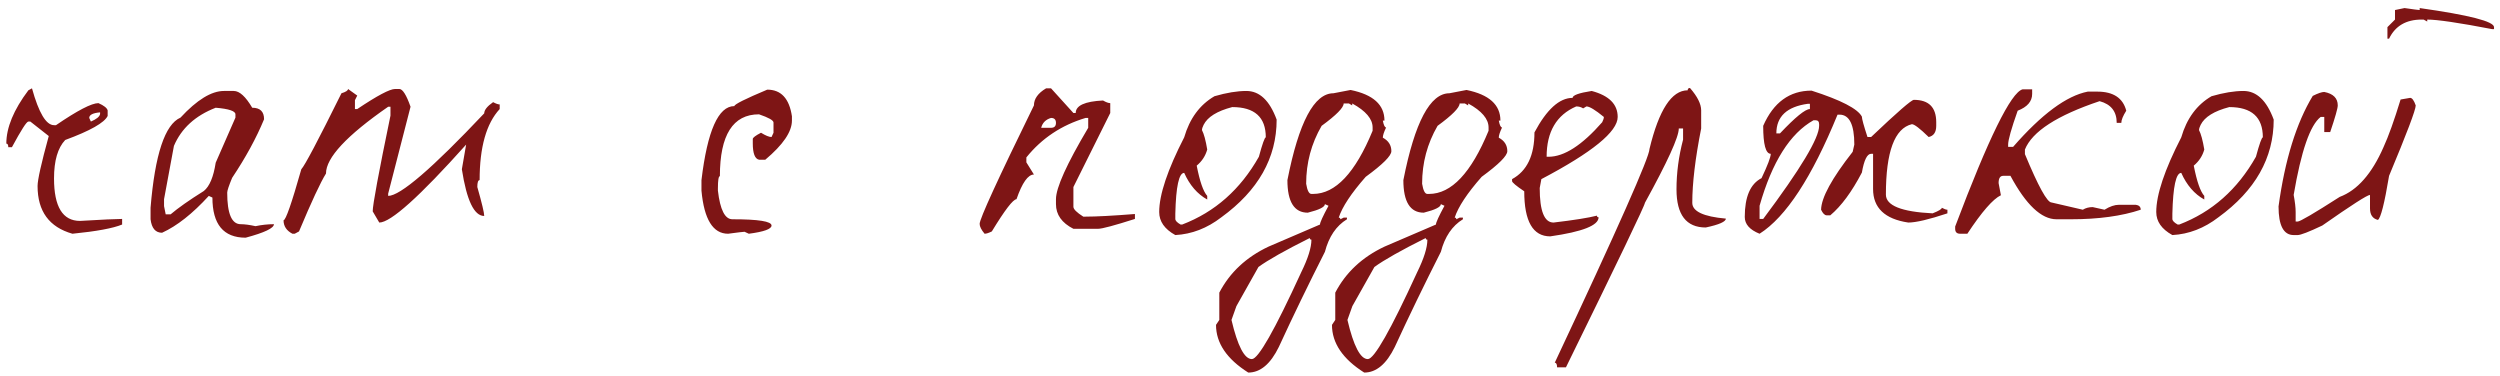 <?xml version="1.0" encoding="UTF-8"?> <svg xmlns="http://www.w3.org/2000/svg" width="246" height="37" viewBox="0 0 246 37" fill="none"><path d="M3.147 8.692C3.816 11.109 4.539 12.317 5.316 12.317H5.51C7.625 10.871 9.017 10.148 9.686 10.148C10.226 10.386 10.528 10.623 10.593 10.861V11.411C10.269 12.08 8.877 12.867 6.417 13.774C5.683 14.551 5.316 15.813 5.316 17.561C5.316 20.346 6.169 21.738 7.873 21.738C10.075 21.608 11.456 21.543 12.017 21.543V22.094C11.132 22.46 9.503 22.763 7.129 23C4.841 22.353 3.697 20.788 3.697 18.306C3.697 17.702 4.064 16.062 4.798 13.386L2.985 11.961H2.791C2.618 11.961 2.079 12.803 1.172 14.486H0.816C0.816 14.249 0.752 14.13 0.622 14.13C0.622 12.555 1.345 10.806 2.791 8.886L3.147 8.692ZM8.78 11.605L8.942 11.961C9.503 11.724 9.805 11.476 9.848 11.217V11.055C9.136 11.12 8.78 11.303 8.78 11.605ZM22.034 8.951H23.005C23.567 8.951 24.171 9.501 24.818 10.601C25.595 10.601 25.984 10.979 25.984 11.735C25.228 13.569 24.182 15.49 22.843 17.497C22.52 18.274 22.358 18.759 22.358 18.953C22.358 21.025 22.8 22.061 23.685 22.061C24.074 22.061 24.559 22.126 25.142 22.255C25.746 22.126 26.351 22.061 26.955 22.061C26.955 22.45 26.027 22.892 24.171 23.389C21.991 23.389 20.901 22.072 20.901 19.439L20.545 19.277C18.948 21.025 17.416 22.234 15.948 22.903C15.301 22.903 14.923 22.46 14.815 21.576V20.443C15.247 15.198 16.229 12.242 17.761 11.573C19.38 9.825 20.804 8.951 22.034 8.951ZM16.142 19.601V20.281L16.304 21.09H16.79C17.524 20.464 18.614 19.698 20.059 18.792C20.621 18.338 21.009 17.41 21.225 16.008L23.167 11.573V11.249C23.167 10.925 22.52 10.709 21.225 10.601C19.218 11.378 17.847 12.63 17.114 14.357L16.142 19.601ZM34.246 8.756L35.153 9.404L34.926 9.857V10.731H35.153C37.116 9.415 38.357 8.756 38.875 8.756H39.296C39.62 8.756 39.987 9.339 40.397 10.504L38.196 19.051V19.277C39.382 19.277 42.533 16.569 47.648 11.152C47.648 10.828 47.939 10.461 48.522 10.051C48.803 10.202 49.019 10.278 49.17 10.278V10.731C47.853 12.155 47.195 14.486 47.195 17.723C47.044 17.723 46.968 17.95 46.968 18.403C47.422 20 47.648 20.95 47.648 21.252C46.655 21.252 45.922 19.72 45.447 16.655L45.868 14.227C41.292 19.342 38.444 21.899 37.321 21.899L36.674 20.799C36.674 20.151 37.257 17.011 38.422 11.378V10.504H38.196C34.117 13.332 32.077 15.522 32.077 17.076C31.538 17.939 30.653 19.838 29.423 22.773L29.002 23H28.775C28.192 22.698 27.901 22.255 27.901 21.673C28.117 21.673 28.7 20 29.649 16.655C29.994 16.288 31.311 13.796 33.599 9.177C34.03 9.048 34.246 8.907 34.246 8.756ZM75.498 8.821C76.858 8.821 77.667 9.695 77.926 11.443V11.864C77.926 12.965 77.052 14.249 75.304 15.716H74.689C74.279 15.63 74.074 15.09 74.074 14.098V13.677C74.074 13.547 74.344 13.342 74.883 13.062C75.336 13.342 75.682 13.483 75.919 13.483L76.113 13.062V12.058C76.113 11.842 75.638 11.573 74.689 11.249C72.121 11.249 70.837 13.278 70.837 17.335C70.707 17.335 70.642 17.734 70.642 18.533V18.759C70.858 20.637 71.333 21.576 72.067 21.576C74.635 21.576 75.919 21.781 75.919 22.191C75.919 22.536 75.174 22.806 73.685 23L73.264 22.806C73.157 22.806 72.617 22.87 71.646 23C70.157 23 69.283 21.586 69.024 18.759V17.723C69.606 12.867 70.686 10.44 72.261 10.44C72.261 10.267 73.34 9.727 75.498 8.821ZM102.936 8.692H103.422L105.623 11.12H105.85C105.85 10.386 106.745 9.976 108.537 9.889C108.839 10.062 109.076 10.148 109.249 10.148V11.12L105.623 18.403V20.346C105.623 20.583 105.947 20.907 106.594 21.317H106.821C107.878 21.317 109.497 21.23 111.677 21.058V21.543C109.648 22.191 108.44 22.514 108.051 22.514H105.623C104.479 21.932 103.907 21.122 103.907 20.087V19.601C103.907 18.479 104.965 16.137 107.08 12.576V11.605H106.821C104.447 12.317 102.505 13.612 100.994 15.49V15.975L101.739 17.173C101.156 17.173 100.584 17.982 100.023 19.601C99.677 19.622 98.868 20.68 97.595 22.773C97.293 22.924 97.055 23 96.883 23C96.559 22.611 96.397 22.288 96.397 22.029C96.397 21.532 98.178 17.648 101.739 10.375C101.739 9.727 102.138 9.166 102.936 8.692ZM102.451 12.576H103.422C103.746 12.576 103.907 12.414 103.907 12.091C103.907 11.767 103.746 11.605 103.422 11.605C102.904 11.756 102.58 12.08 102.451 12.576ZM122.644 8.951C123.939 8.951 124.931 9.889 125.622 11.767C125.622 15.544 123.809 18.748 120.183 21.381C118.781 22.46 117.27 23.043 115.651 23.13C114.594 22.547 114.065 21.791 114.065 20.863C114.065 19.159 114.885 16.709 116.525 13.515C117.065 11.659 118.058 10.31 119.504 9.468C120.691 9.123 121.737 8.951 122.644 8.951ZM118.274 12.803C118.468 13.17 118.64 13.806 118.791 14.713C118.619 15.339 118.274 15.867 117.756 16.299C118.058 17.853 118.403 18.846 118.791 19.277V19.633C117.82 19.094 117.065 18.22 116.525 17.011C116.007 17.011 115.716 18.349 115.651 21.025V21.543C115.651 21.716 115.824 21.899 116.169 22.094H116.331C119.547 20.863 122.061 18.641 123.874 15.425C124.219 14.152 124.446 13.515 124.554 13.515C124.554 11.53 123.453 10.537 121.252 10.537C119.763 10.925 118.824 11.508 118.435 12.285C118.327 12.501 118.274 12.673 118.274 12.803ZM132.896 8.853C135.119 9.307 136.231 10.31 136.231 11.864H136.069C136.155 12.317 136.263 12.544 136.393 12.544C136.177 12.997 136.069 13.332 136.069 13.547C136.63 13.85 136.91 14.292 136.91 14.875C136.91 15.328 136.069 16.169 134.385 17.4C132.961 19.018 132.076 20.356 131.731 21.414C131.839 21.414 131.893 21.468 131.893 21.576L132.217 21.414H132.54V21.576C131.483 22.223 130.76 23.291 130.371 24.78C128.731 28.018 127.22 31.136 125.839 34.136C125.019 35.819 124.016 36.661 122.829 36.661C120.714 35.323 119.656 33.758 119.656 31.967L119.98 31.482V28.795C121.016 26.809 122.634 25.298 124.836 24.262L129.886 22.094C129.886 21.899 130.166 21.284 130.727 20.248L130.371 20.087C130.371 20.367 129.81 20.648 128.688 20.928C127.35 20.928 126.681 19.86 126.681 17.723C127.803 12.026 129.314 9.177 131.213 9.177L132.896 8.853ZM132.217 10.181C132.217 10.591 131.494 11.325 130.048 12.382C129.033 14.13 128.526 16.029 128.526 18.079C128.634 18.748 128.807 19.083 129.044 19.083H129.206C131.407 19.083 133.36 17.011 135.065 12.867V12.544C135.065 11.702 134.396 10.914 133.058 10.181V10.375L132.734 10.181H132.217ZM121.178 31.482C121.782 34.05 122.451 35.334 123.185 35.334C123.811 35.334 125.429 32.485 128.041 26.788C128.71 25.428 129.044 24.36 129.044 23.583C128.936 23.583 128.882 23.529 128.882 23.421C126.465 24.629 124.782 25.579 123.832 26.27L121.663 30.122L121.178 31.482ZM144.306 8.853C146.529 9.307 147.641 10.31 147.641 11.864H147.479C147.565 12.317 147.673 12.544 147.802 12.544C147.587 12.997 147.479 13.332 147.479 13.547C148.04 13.85 148.32 14.292 148.32 14.875C148.32 15.328 147.479 16.169 145.795 17.4C144.371 19.018 143.486 20.356 143.141 21.414C143.249 21.414 143.303 21.468 143.303 21.576L143.626 21.414H143.95V21.576C142.893 22.223 142.17 23.291 141.781 24.78C140.141 28.018 138.63 31.136 137.249 34.136C136.429 35.819 135.426 36.661 134.239 36.661C132.124 35.323 131.066 33.758 131.066 31.967L131.39 31.482V28.795C132.426 26.809 134.044 25.298 136.246 24.262L141.296 22.094C141.296 21.899 141.576 21.284 142.137 20.248L141.781 20.087C141.781 20.367 141.22 20.648 140.098 20.928C138.76 20.928 138.091 19.86 138.091 17.723C139.213 12.026 140.724 9.177 142.623 9.177L144.306 8.853ZM143.626 10.181C143.626 10.591 142.903 11.325 141.457 12.382C140.443 14.13 139.936 16.029 139.936 18.079C140.044 18.748 140.217 19.083 140.454 19.083H140.616C142.817 19.083 144.77 17.011 146.475 12.867V12.544C146.475 11.702 145.806 10.914 144.468 10.181V10.375L144.144 10.181H143.626ZM132.588 31.482C133.192 34.05 133.861 35.334 134.595 35.334C135.22 35.334 136.839 32.485 139.45 26.788C140.119 25.428 140.454 24.36 140.454 23.583C140.346 23.583 140.292 23.529 140.292 23.421C137.875 24.629 136.192 25.579 135.242 26.27L133.073 30.122L132.588 31.482ZM156.623 8.951C158.327 9.404 159.18 10.256 159.18 11.508C159.18 12.954 156.676 14.993 151.67 17.626L151.508 18.5C151.508 20.766 151.961 21.899 152.867 21.899C154.874 21.662 156.299 21.435 157.14 21.22C157.14 21.327 157.194 21.381 157.302 21.381C157.302 22.18 155.716 22.806 152.544 23.259C150.839 23.259 149.986 21.781 149.986 18.824C149.188 18.285 148.788 17.95 148.788 17.82V17.626C150.256 16.828 150.99 15.296 150.99 13.029C152.198 10.763 153.45 9.63 154.745 9.63C154.745 9.371 155.371 9.145 156.623 8.951ZM152.188 15.425H152.382C153.914 15.425 155.673 14.292 157.658 12.026C157.766 11.81 157.82 11.637 157.82 11.508C156.979 10.817 156.407 10.472 156.105 10.472L155.781 10.666C155.587 10.537 155.36 10.472 155.101 10.472C153.159 11.314 152.188 12.965 152.188 15.425ZM166.294 8.659C167.028 9.501 167.395 10.235 167.395 10.861V12.641C166.812 15.598 166.521 18.036 166.521 19.957C166.521 20.799 167.621 21.317 169.823 21.511C169.823 21.813 169.165 22.104 167.848 22.385C165.927 22.385 164.967 21.133 164.967 18.63C164.967 17.011 165.183 15.382 165.614 13.742V12.641H165.194C165.194 13.483 164.082 15.921 161.859 19.957C161.859 20.194 159.269 25.59 154.09 36.143H153.216C153.216 35.841 153.14 35.69 152.989 35.69C159.205 22.46 162.312 15.447 162.312 14.648C163.24 10.806 164.492 8.886 166.068 8.886C166.068 8.735 166.143 8.659 166.294 8.659ZM178.256 8.918C181.148 9.846 182.799 10.699 183.209 11.476C183.209 11.691 183.393 12.36 183.76 13.483H184.116C186.684 11.044 188.087 9.825 188.324 9.825C189.792 9.825 190.525 10.558 190.525 12.026V12.382C190.525 13.008 190.277 13.375 189.781 13.483C188.918 12.641 188.367 12.22 188.13 12.22C186.425 12.63 185.572 14.939 185.572 19.148C185.572 20.227 187.105 20.842 190.169 20.993C190.774 20.756 191.076 20.572 191.076 20.443C191.313 20.572 191.497 20.637 191.626 20.637V20.993C189.813 21.597 188.529 21.899 187.774 21.899C185.465 21.554 184.31 20.453 184.31 18.597V15.134H184.116C183.727 15.134 183.425 15.749 183.209 16.979C182.217 18.878 181.181 20.281 180.102 21.187H179.746C179.551 21.187 179.368 21.004 179.195 20.637C179.217 19.45 180.253 17.551 182.303 14.939L182.465 14.227C182.465 12.263 181.979 11.281 181.008 11.281H180.814C178.289 17.454 175.731 21.36 173.142 23C172.17 22.611 171.685 22.061 171.685 21.349C171.685 19.363 172.235 18.09 173.336 17.529C173.94 16.256 174.242 15.457 174.242 15.134C173.746 15.134 173.498 14.216 173.498 12.382C174.512 10.073 176.098 8.918 178.256 8.918ZM174.793 13.127H175.149C176.659 11.53 177.641 10.731 178.095 10.731V10.213H177.9C175.829 10.494 174.793 11.465 174.793 13.127ZM173.142 21.543H173.498C177.167 16.644 179.001 13.591 179.001 12.382V12.22C179.001 11.961 178.882 11.832 178.645 11.832H178.451C176.141 13.127 174.372 15.932 173.142 20.248V21.543ZM199.025 8.789H199.964V9.242C199.964 9.976 199.489 10.526 198.54 10.893C197.914 12.662 197.601 13.774 197.601 14.227V14.454H198.087C200.892 11.238 203.342 9.425 205.435 9.015H206.374C207.949 9.015 208.899 9.641 209.223 10.893C208.899 11.411 208.737 11.81 208.737 12.091H208.284C208.284 10.968 207.723 10.256 206.6 9.954C202.414 11.357 199.964 12.943 199.252 14.713V15.166C200.568 18.338 201.442 19.925 201.874 19.925L204.949 20.637C205.23 20.464 205.554 20.378 205.921 20.378L207.086 20.637C207.604 20.313 208.079 20.151 208.51 20.151H210.161C210.485 20.194 210.647 20.356 210.647 20.637C208.769 21.263 206.482 21.576 203.784 21.576H202.36C200.871 21.576 199.36 20.151 197.828 17.302H197.115C196.813 17.302 196.662 17.54 196.662 18.015L196.889 19.212C196.112 19.579 195.011 20.842 193.587 23H192.875C192.551 23 192.389 22.838 192.389 22.514V22.288C195.669 13.591 197.882 9.091 199.025 8.789ZM220.754 8.951C222.049 8.951 223.041 9.889 223.732 11.767C223.732 15.544 221.919 18.748 218.294 21.381C216.891 22.46 215.38 23.043 213.761 23.13C212.704 22.547 212.175 21.791 212.175 20.863C212.175 19.159 212.995 16.709 214.636 13.515C215.175 11.659 216.168 10.31 217.614 9.468C218.801 9.123 219.847 8.951 220.754 8.951ZM216.384 12.803C216.578 13.17 216.75 13.806 216.902 14.713C216.729 15.339 216.384 15.867 215.866 16.299C216.168 17.853 216.513 18.846 216.902 19.277V19.633C215.93 19.094 215.175 18.22 214.636 17.011C214.118 17.011 213.826 18.349 213.761 21.025V21.543C213.761 21.716 213.934 21.899 214.279 22.094H214.441C217.657 20.863 220.171 18.641 221.984 15.425C222.329 14.152 222.556 13.515 222.664 13.515C222.664 11.53 221.563 10.537 219.362 10.537C217.873 10.925 216.934 11.508 216.545 12.285C216.438 12.501 216.384 12.673 216.384 12.803ZM236.607 0.793C237.492 0.922 237.988 0.987 238.096 0.987V0.793C242.973 1.483 245.412 2.109 245.412 2.67V2.865H245.218C241.959 2.239 239.833 1.926 238.84 1.926V2.12L238.484 1.926H238.29C236.758 1.926 235.69 2.552 235.085 3.803H234.923V2.67L235.668 1.926V0.987L236.607 0.793ZM228.708 9.048C229.593 9.22 230.035 9.663 230.035 10.375C230.035 10.655 229.787 11.53 229.291 12.997H228.708V11.508H228.352C227.316 12.306 226.431 14.864 225.697 19.18C225.827 19.871 225.892 20.432 225.892 20.863V21.802H226.086C226.323 21.802 227.704 20.993 230.229 19.374C231.956 18.727 233.391 17.098 234.535 14.486C235.031 13.407 235.592 11.842 236.218 9.792L237.157 9.63C237.351 9.63 237.535 9.879 237.707 10.375C237.707 10.806 236.833 13.116 235.085 17.302C234.632 20.022 234.265 21.468 233.985 21.64C233.467 21.511 233.208 21.133 233.208 20.507V19.18C232.949 19.18 231.384 20.184 228.514 22.191C227.197 22.817 226.388 23.13 226.086 23.13H225.697C224.705 23.13 224.208 22.191 224.208 20.313C224.834 15.738 225.956 12.112 227.575 9.436C228.093 9.177 228.471 9.048 228.708 9.048Z" fill="#7E1515"></path></svg> 